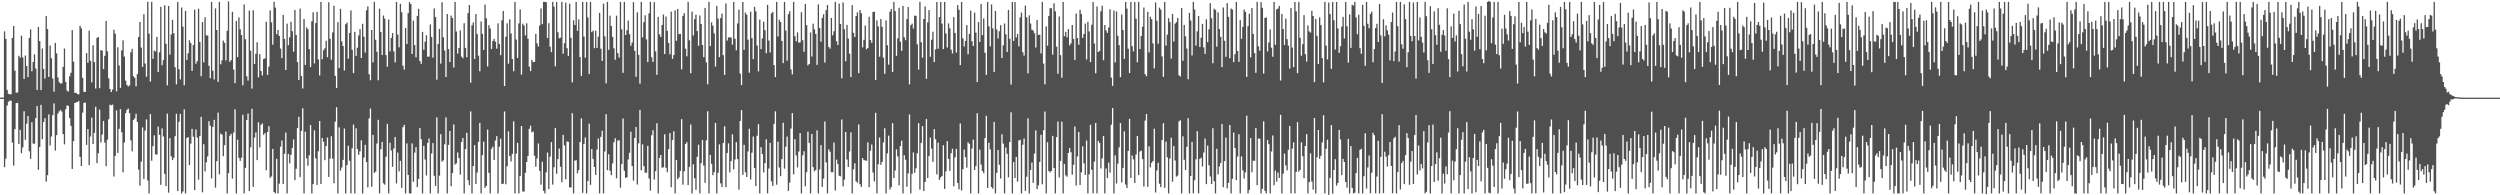 <svg xmlns="http://www.w3.org/2000/svg" width="1920" height="150"><path fill="#4f4f4f" d="M0 75h1v1H0zM1 74.957h1v1H1zM2 74.908h1v1H2zM3 24.058h1v104.376H3zM4 29.867h1v91.973H4zM5 69.093h1v11.968H5zM6 72.034h1v6.107H6zM7 72.437h1v4.802H7zM8 72.404h1v4.969H8zM9 29.13h1v80.451H9zM10 19.94h1v107.201H10zM11 54.286h1v44.898H11zM12 71.223h1v7.984H12zM13 70.988h1v8.032H13zM14 42.865h1v67.707H14zM15 44.346h1v55.34H15zM16 27.404h1v90.236H16zM17 44.106h1v69.087H17zM18 60.603h1v24.857H18zM19 42.627h1v64.726H19zM20 50.652h1v44.362H20zM21 59.184h1v29.918H21zM22 29.153h1v87.008H22zM23 22.517h1v99.478H23zM24 54.73h1v39.153H24zM25 47.564h1v62.683H25zM26 41.682h1v68.691H26zM27 52.645h1v38.066H27zM28 69.072h1v12.374H28zM29 20.746h1v109.632H29zM30 31.535h1v81.293H30zM31 69.18h1v11.382H31zM32 37.294h1v69.59H32zM33 52.963h1v40.787H33zM34 60.34h1v30.451H34zM35 12.28h1v127.253H35zM36 22.307h1v112.239H36zM37 59.093h1v28.759H37zM38 34.98h1v76.791H38zM39 44.756h1v60.05H39zM40 60.29h1v28.178H40zM41 70.425h1v8.968H41zM42 32.913h1v82.728H42zM43 40.974h1v62.806H43zM44 59.493h1v27.759H44zM45 63.187h1v22.3H45zM46 64.098h1v20.314H46zM47 64.014h1v21.623H47zM48 51.368h1v51.659H48zM49 37.267h1v73.653H49zM50 62.862h1v21.064H50zM51 69.55h1v11.456H51zM52 70.345h1v10.941H52zM53 58.612h1v32.119H53zM54 55.84h1v40.826H54zM55 23.14h1v106.594H55zM56 47.401h1v61.064H56zM57 71.324h1v7.755H57zM58 71.345h1v7.242H58zM59 72.253h1v6.027H59zM60 72.489h1v5.063H60zM61 19.835h1v100.696H61zM62 21.778h1v105.729H62zM63 59.795h1v26.718H63zM64 70.56h1v8.466H64zM65 70.615h1v8.139H65zM66 40.764h1v70.504H66zM67 48.23h1v50.913H67zM68 23.547h1v103.294H68zM69 46.667h1v58.155H69zM70 63.247h1v27.144H70zM71 34.785h1v75.88H71zM72 47.644h1v54.399H72zM73 67.992h1v14.047H73zM74 29.148h1v96.091H74zM75 28.434h1v89.254H75zM76 67.747h1v16.404H76zM77 38.416h1v70.996H77zM78 39.036h1v64.33H78zM79 53.105h1v39.844H79zM80 42.849h1v66.645H80zM81 16.072h1v111.561H81zM82 39.418h1v67.901H82zM83 60.123h1v31.492H83zM84 68.289h1v12.154H84zM85 70.644h1v10.22H85zM86 68.779h1v11.554H86zM87 22.854h1v112.733H87zM88 25.841h1v93.857H88zM89 70.074h1v14.695H89zM90 36.301h1v81.17H90zM91 50.299h1v48.622H91zM92 67.497h1v16.342H92zM93 38.69h1v62.911H93zM94 30.954h1v101.371H94zM95 43.492h1v66.036H95zM96 61.965h1v24.923H96zM97 65.275h1v19.091H97zM98 66.426h1v16.99H98zM99 65.563h1v21.307H99zM100 40.21h1v67.622H100zM101 37.479h1v78.73H101zM102 58.507h1v33.694H102zM103 59.786h1v31.106H103zM104 66.284h1v21.046H104zM105 56.939h1v36.738H105zM106 28.425h1v101.815H106zM107 16.846h1v125.704H107zM108 36.548h1v87.556H108zM109 51.368h1v46.528H109zM110 10.927h1v126.548H110zM111 48.809h1v51.463H111zM112 58.903h1v32.806H112zM113 1.44h1v137.185H113zM114 25.838h1v122.701H114zM115 62.684h1v24.969H115zM116 1.453h1v122.016H116zM117 45.163h1v67.077H117zM118 38.857h1v65.058H118zM119 39.516h1v79H119zM120 28.317h1v90.481H120zM121 55.316h1v41.93H121zM122 40.146h1v63.506H122zM123 5.278h1v136.663H123zM124 50.137h1v48.462H124zM125 46.165h1v58.698H125zM126 4.081h1v129.434H126zM127 33.572h1v109.323H127zM128 65.575h1v21.685H128zM129 4.571h1v143.41H129zM130 41.972h1v64.111H130zM131 26.466h1v93.63H131zM132 15.232h1v107.727H132zM133 25.534h1v95.656H133zM134 51.659h1v52.873H134zM135 64.787h1v22.598H135zM136 1.492h1v145.322H136zM137 53.194h1v40.371H137zM138 60.965h1v26.503H138zM139 5.766h1v142.797H139zM140 20.494h1v126.556H140zM141 65.488h1v18.469H141zM142 8.35h1v140.158H142zM143 45.959h1v60.023H143zM144 40.917h1v64.344H144zM145 30.936h1v95.837H145zM146 33.076h1v77.283H146zM147 54.492h1v44.495H147zM148 34.609h1v70.394H148zM149 7.48h1v138.485H149zM150 48.926h1v50.508H150zM151 46.957h1v58.785H151zM152 6.711h1v131.206H152zM153 32.231h1v72.325H153zM154 58.509h1v31.263H154zM155 16.949h1v130.737H155zM156 47.937h1v62.799H156zM157 13.287h1v118.338H157zM158 27.198h1v97.437H158zM159 27.262h1v92.854H159zM160 50.551h1v42.522H160zM161 60.12h1v36.494H161zM162 1.485h1v135.591H162zM163 54.291h1v43.166H163zM164 61.047h1v30.991H164zM165 6.436h1v137.636H165zM166 23.016h1v100.76H166zM167 62.883h1v23.605H167zM168 1.449h1v132.444H168zM169 49.4h1v53.211H169zM170 46.339h1v57.073H170zM171 31.16h1v88.801H171zM172 32.879h1v78.627H172zM173 46.452h1v54.502H173zM174 23.609h1v124.933H174zM175 1.03h1v131.996H175zM176 47.5h1v56.75H176zM177 46.113h1v56.667H177zM178 9.052h1v128.107H178zM179 53.405h1v48.357H179zM180 63.911h1v20.059H180zM181 16.2h1v132.346H181zM182 43.835h1v63.495H182zM183 13.342h1v107.921H183zM184 22.458h1v101.096H184zM185 26.937h1v94.184H185zM186 65.522h1v22.646H186zM187 3.403h1v145.1H187zM188 30.103h1v98.815H188zM189 58.557h1v33.653H189zM190 61.89h1v25.312H190zM191 8.141h1v138.563H191zM192 38.969h1v74.186H192zM193 68.065h1v15.457H193zM194 7.874h1v135.571H194zM195 49.155h1v56.5H195zM196 41.281h1v60.405H196zM197 32.474h1v90.513H197zM198 59.399h1v34.507H198zM199 41.51h1v71.669H199zM200 54.543h1v41.259H200zM201 57.932h1v36.912H201zM202 45.346h1v58.167H202zM203 44.776h1v57.423H203zM204 16.683h1v114.063H204zM205 57.552h1v43.763H205zM206 51.123h1v45.814H206zM207 7.931h1v128.675H207zM208 17.139h1v118.343H208zM209 34.296h1v80.101H209zM210 1.385h1v146.095H210zM211 5.82h1v142.701H211zM212 26.244h1v95.706H212zM213 22.977h1v125.546H213zM214 27.589h1v113.427H214zM215 37.349h1v75.285H215zM216 44.664h1v63.22H216zM217 11.485h1v129.87H217zM218 29.83h1v88.304H218zM219 53.778h1v48.059H219zM220 18.143h1v130.426H220zM221 34.724h1v83.491H221zM222 28.58h1v96.892H222zM223 16.752h1v102.126H223zM224 23.957h1v89.666H224zM225 39.658h1v67.441H225zM226 7.569h1v130.762H226zM227 26.917h1v102.673H227zM228 47.74h1v50.648H228zM229 61.418h1v28.327H229zM230 6.615h1v129.473H230zM231 58.337h1v42.172H231zM232 67.916h1v15.216H232zM233 14.55h1v133.999H233zM234 49.832h1v51.353H234zM235 21.098h1v100.444H235zM236 22.533h1v104.772H236zM237 37.663h1v81.634H237zM238 51.508h1v44.47H238zM239 16.39h1v132.133H239zM240 9.421h1v131.971H240zM241 48.674h1v51.408H241zM242 17.729h1v103.911H242zM243 9.135h1v132.877H243zM244 45.676h1v70.513H244zM245 57.967h1v34.958H245zM246 1.479h1v139.764H246zM247 45.449h1v60.52H247zM248 38.573h1v70.286H248zM249 37.154h1v85.899H249zM250 31.27h1v80.899H250zM251 43.954h1v61.655H251zM252 1.719h1v134.182H252zM253 29.745h1v92.06H253zM254 45.886h1v58.759H254zM255 24.921h1v96.949H255zM256 4.461h1v136.221H256zM257 58.266h1v35.166H257zM258 67.619h1v14.749H258zM259 17.052h1v131.511H259zM260 52.304h1v45.48H260zM261 6.752h1v124.294H261zM262 31.817h1v96.821H262zM263 35.378h1v87.389H263zM264 54.153h1v44.539H264zM265 18.647h1v129.902H265zM266 17.377h1v109.414H266zM267 45.113h1v66.791H267zM268 25.291h1v98.208H268zM269 8.052h1v140.488H269zM270 38.221h1v75.647H270zM271 56.122h1v39.531H271zM272 24.488h1v124.063H272zM273 42.911h1v55.642H273zM274 36.667h1v77.773H274zM275 27.182h1v91.778H275zM276 22.385h1v93.902H276zM277 44.54h1v63.168H277zM278 18.26h1v130.309H278zM279 28.203h1v92.859H279zM280 40.329h1v70.934H280zM281 7.871h1v116.605H281zM282 4.937h1v138.968H282zM283 57.017h1v33.912H283zM284 61.64h1v21.717H284zM285 23.028h1v120.449H285zM286 47.91h1v55.704H286zM287 1.444h1v131.302H287zM288 30.508h1v101.394H288zM289 39.729h1v70.531H289zM290 61.658h1v30.362H290zM291 6.647h1v141.888H291zM292 24.6h1v90.03H292zM293 42.313h1v66.716H293zM294 11.879h1v128.931H294zM295 14.326h1v127.485H295zM296 42.345h1v78.052H296zM297 51.274h1v43.836H297zM298 15.028h1v133.507H298zM299 39.507h1v70.096H299zM300 29.095h1v86.5H300zM301 25.335h1v102.763H301zM302 39.452h1v74.555H302zM303 47.907h1v57.313H303zM304 1.463h1v139.364H304zM305 26.575h1v90.625H305zM306 36.353h1v95.304H306zM307 2.909h1v120.579H307zM308 9.425h1v134.871H308zM309 50.441h1v47.235H309zM310 53.46h1v42.461H310zM311 21.449h1v127.082H311zM312 33.868h1v76.285H312zM313 10.091h1v124.271H313zM314 1.591h1v146.954H314zM315 3.12h1v145.447H315zM316 41.43h1v68.7H316zM317 15.841h1v123.717H317zM318 34.607h1v82.639H318zM319 43.973h1v69.078H319zM320 12.323h1v131.367H320zM321 6.754h1v130.735H321zM322 46.841h1v51.49H322zM323 49.008h1v57.904H323zM324 24.467h1v124.058H324zM325 38.214h1v73.827H325zM326 32.018h1v90.513H326zM327 27.061h1v107.732H327zM328 43.591h1v66.157H328zM329 43.43h1v63.012H329zM330 18.775h1v129.776H330zM331 28.342h1v89.574H331zM332 44.27h1v65.615H332zM333 6.47h1v128.592H333zM334 13.021h1v129.879H334zM335 61.166h1v28.975H335zM336 33.781h1v114.745H336zM337 22.218h1v112.706H337zM338 48.843h1v54.241H338zM339 1.765h1v122.421H339zM340 28.61h1v94.452H340zM341 38.832h1v72.016H341zM342 59.118h1v30.98H342zM343 10.755h1v137.773H343zM344 37.679h1v73.628H344zM345 47.683h1v52.943H345zM346 11.968h1v131.009H346zM347 13.863h1v119.062H347zM348 51.885h1v43.63H348zM349 1.479h1v124.891H349zM350 24.188h1v101.305H350zM351 41.121h1v75.979H351zM352 36.816h1v84.564H352zM353 23.335h1v110.794H353zM354 43.451h1v65.534H354zM355 44.689h1v61.298H355zM356 17.823h1v130.701H356zM357 36.784h1v77.709H357zM358 43.966h1v58.048H358zM359 10.055h1v128.322H359zM360 3.864h1v138.343H360zM361 63.469h1v22.071H361zM362 19.487h1v129.069H362zM363 17.194h1v110.339H363zM364 45.287h1v66.194H364zM365 10.787h1v130.481H365zM366 26.237h1v106.29H366zM367 42.737h1v66.219H367zM368 54.719h1v39.7H368zM369 16.463h1v132.067H369zM370 26.015h1v93.145H370zM371 38.326h1v70.487H371zM372 3.477h1v140.817H372zM373 14.03h1v128.769H373zM374 51.038h1v48.478H374zM375 19.331h1v113.426H375zM376 21.938h1v126.613H376zM377 37.576h1v76.773H377zM378 31.528h1v81.103H378zM379 29.796h1v93.111H379zM380 31.995h1v75.864H380zM381 37.395h1v67.162H381zM382 17.981h1v130.566H382zM383 33.767h1v78.924H383zM384 42.412h1v64.086H384zM385 15.626h1v125.747H385zM386 8.464h1v132.605H386zM387 66.083h1v19.506H387zM388 28.217h1v113.324H388zM389 17.917h1v109.776H389zM390 48.898h1v51.955H390zM391 14.825h1v105.049H391zM392 25.715h1v98.281H392zM393 45.335h1v72.845H393zM394 54.726h1v38.441H394zM395 1.483h1v147.036H395zM396 30.416h1v87.498H396zM397 44.52h1v65.216H397zM398 17.951h1v130.572H398zM399 7.198h1v127.931H399zM400 57.328h1v39.442H400zM401 18.24h1v128.815H401zM402 19.599h1v127.567H402zM403 27.191h1v105.45H403zM404 17.917h1v106.436H404zM405 29.748h1v89.986H405zM406 51.185h1v47.762H406zM407 54.627h1v41.902H407zM408 45.941h1v55.699H408zM409 47.724h1v53.298H409zM410 47.534h1v72.044H410zM411 25.948h1v102.145H411zM412 33.275h1v88.469H412zM413 35.712h1v74.461H413zM414 19.597h1v111.609H414zM415 6.484h1v135.356H415zM416 18.574h1v105.626H416zM417 1.44h1v145.203H417zM418 1.483h1v147.084H418zM419 1.671h1v130.657H419zM420 29.153h1v87.981H420zM421 17.793h1v127.386H421zM422 35.893h1v84.429H422zM423 40.052h1v69.128H423zM424 1.442h1v140.32H424zM425 5.072h1v123.406H425zM426 50.926h1v47.427H426zM427 1.476h1v131.948H427zM428 24.744h1v97.459H428zM429 29.402h1v84.639H429zM430 28.928h1v99.139H430zM431 1.476h1v138.528H431zM432 41.288h1v62.284H432zM433 33.158h1v78.572H433zM434 2.071h1v135.582H434zM435 37.006h1v71.588H435zM436 42.895h1v66.07H436zM437 2.937h1v141.037H437zM438 29.041h1v114.889H438zM439 63.215h1v23.71H439zM440 15.578h1v132.957H440zM441 19.189h1v104.223H441zM442 1.483h1v121.54H442zM443 23.611h1v109.561H443zM444 14.921h1v115.692H444zM445 43.854h1v65.239H445zM446 58.438h1v32.426H446zM447 1.46h1v146.606H447zM448 28.043h1v82.547H448zM449 44.334h1v61.167H449zM450 1.483h1v147.038H450zM451 13.348h1v125.681H451zM452 56.875h1v38.098H452zM453 1.453h1v140.481H453zM454 24.66h1v89.819H454zM455 23.499h1v98.551H455zM456 37.015h1v91.232H456zM457 23.524h1v110.836H457zM458 36.761h1v78.196H458zM459 28.143h1v78.263H459zM460 9.881h1v138.634H460zM461 37.399h1v67.725H461zM462 46.783h1v53.644H462zM463 2.763h1v145.756H463zM464 27.962h1v88.324H464zM465 64.021h1v23.706H465zM466 1.444h1v129.251H466zM467 38.251h1v80.213H467zM468 12.028h1v119.098H468zM469 19.981h1v114.516H469zM470 28.349h1v97.125H470zM471 37.083h1v72.213H471zM472 45.861h1v60.311H472zM473 12.044h1v124.839H473zM474 40.789h1v67.16H474zM475 44.17h1v63.559H475zM476 1.458h1v142.692H476zM477 22.561h1v103.507H477zM478 55.891h1v35.095H478zM479 1.442h1v129.727H479zM480 26.939h1v109.703H480zM481 23.257h1v112.923H481zM482 15.788h1v106.695H482zM483 26.264h1v91.044H483zM484 35.165h1v66.01H484zM485 32.634h1v94.901H485zM486 1.625h1v137.07H486zM487 39.011h1v66.905H487zM488 58.983h1v38.563H488zM489 9.409h1v132.289H489zM490 42.062h1v68.052H490zM491 64.284h1v20.165H491zM492 1.435h1v129.363H492zM493 28.686h1v82.209H493zM494 17.024h1v110.602H494zM495 11.703h1v120.899H495zM496 30.233h1v102.445H496zM497 47.685h1v64.285H497zM498 10.242h1v126.761H498zM499 1.453h1v144.976H499zM500 43.991h1v59.895H500zM501 47.585h1v52.435H501zM502 1.625h1v136.251H502zM503 39.425h1v92.033H503zM504 57.47h1v37.187H504zM505 12.964h1v135.592H505zM506 26.39h1v94.843H506zM507 28.395h1v90.648H507zM508 19.194h1v109.631H508zM509 11.153h1v117.308H509zM510 41.46h1v61.675H510zM511 12.703h1v116.102H511zM512 23.646h1v108.59H512zM513 33.041h1v81.538H513zM514 41.693h1v60.526H514zM515 8.929h1v134.896H515zM516 45.202h1v62.248H516zM517 42.281h1v58.53H517zM518 7.91h1v140.641H518zM519 31.268h1v91.666H519zM520 6.86h1v130.723H520zM521 26.255h1v109.913H521zM522 26.006h1v105.235H522zM523 53.222h1v38.322H523zM524 12.19h1v129.652H524zM525 10.071h1v121.527H525zM526 37.422h1v73.184H526zM527 43.272h1v65.956H527zM528 1.447h1v140.636H528zM529 30.972h1v97.199H529zM530 56.264h1v39.384H530zM531 8.945h1v139.611H531zM532 27.23h1v98.993H532zM533 14.717h1v122.117H533zM534 11.33h1v134.457H534zM535 23.824h1v96.578H535zM536 35.117h1v76.038H536zM537 11.824h1v136.727H537zM538 18.448h1v106.917H538zM539 34.536h1v73.039H539zM540 43.934h1v83.225H540zM541 6.031h1v134.34H541zM542 47.942h1v59.893H542zM543 64.751h1v20.68H543zM544 1.451h1v147.057H544zM545 35.447h1v83.523H545zM546 17.146h1v108.629H546zM547 19.755h1v114.807H547zM548 25.642h1v106.546H548zM549 51.116h1v43.284H549zM550 4.491h1v144.07H550zM551 14.291h1v118.421H551zM552 43.888h1v67.02H552zM553 13.941h1v126.869H553zM554 10.4h1v133.182H554zM555 42.416h1v67.45H555zM556 57.571h1v39.407H556zM557 2.634h1v141.06H557zM558 31.206h1v86.313H558zM559 28.722h1v81.366H559zM560 28.608h1v103.74H560zM561 28.8h1v94.933H561zM562 34.312h1v68.844H562zM563 1.479h1v128.606H563zM564 29.729h1v92.772H564zM565 38.612h1v70.586H565zM566 18.015h1v104.161H566zM567 7.336h1v138.286H567zM568 56.534h1v36.347H568zM569 65.327h1v19.199H569zM570 1.481h1v132.859H570zM571 38.29h1v72.916H571zM572 9.709h1v122.595H572zM573 11.318h1v124.566H573zM574 30.46h1v85.802H574zM575 55.884h1v42.964H575zM576 8.965h1v128.865H576zM577 29.356h1v87.929H577zM578 45.38h1v59.46H578zM579 5.239h1v123.9H579zM580 8.727h1v134.223H580zM581 34.996h1v69.235H581zM582 54.79h1v40.568H582zM583 15.031h1v133.504H583zM584 37.685h1v75.312H584zM585 29.432h1v88.91H585zM586 16.651h1v115.795H586zM587 23.213h1v102.094H587zM588 40.901h1v66.031H588zM589 3.722h1v144.825H589zM590 31.197h1v98.249H590zM591 40.313h1v69.414H591zM592 10.281h1v129.032H592zM593 9.109h1v133.685H593zM594 49.979h1v45.157H594zM595 59.168h1v26.319H595zM596 1.449h1v140.355H596zM597 27.93h1v80.902H597zM598 15.097h1v113.566H598zM599 16.853h1v118.476H599zM600 31.43h1v90.76H600zM601 48.45h1v45.848H601zM602 1.476h1v128.068H602zM603 23.435h1v89.263H603zM604 46.612h1v58.299H604zM605 10.899h1v135.722H605zM606 8.629h1v131.669H606zM607 53.339h1v45.42H607zM608 57.143h1v29.714H608zM609 1.456h1v132.398H609zM610 27.823h1v79.148H610zM611 31.728h1v87.599H611zM612 24.884h1v103.731H612zM613 32.755h1v83.607H613zM614 32.494h1v69.686H614zM615 9.35h1v139.21H615zM616 30.86h1v88.421H616zM617 39.722h1v76.455H617zM618 2.987h1v140.162H618zM619 19.244h1v113.003H619zM620 50.24h1v50.897H620zM621 49.143h1v60.65H621zM622 24.939h1v123.587H622zM623 43.423h1v59.467H623zM624 18.18h1v110.158H624zM625 22.538h1v109.032H625zM626 26.056h1v104.484H626zM627 49.841h1v50.233H627zM628 3.355h1v145.171H628zM629 21.501h1v108.659H629zM630 32.002h1v79.441H630zM631 13.724h1v129.913H631zM632 10.975h1v126.116H632zM633 48.1h1v45.209H633zM634 7.757h1v116.96H634zM635 3.827h1v144.708H635zM636 36.026h1v78.608H636zM637 37.335h1v79.126H637zM638 13.77h1v118.492H638zM639 27.152h1v105.134H639zM640 24.023h1v85.417H640zM641 1.437h1v144.866H641zM642 31.62h1v90.929H642zM643 34.618h1v91.373H643zM644 2.765h1v132.179H644zM645 18.45h1v116.954H645zM646 60.173h1v31.591H646zM647 1.904h1v141.266H647zM648 22.421h1v115.562H648zM649 47.063h1v54.276H649zM650 19.096h1v103.41H650zM651 29.597h1v98.622H651zM652 41.279h1v75.104H652zM653 59.173h1v42.39H653zM654 3.939h1v144.516H654zM655 25.172h1v104.866H655zM656 28.466h1v96.956H656zM657 12.293h1v126.979H657zM658 9.407h1v130.925H658zM659 56.19h1v39.377H659zM660 7.7h1v133.788H660zM661 10.085h1v133.477H661zM662 36.346h1v85.042H662zM663 30.569h1v92.456H663zM664 19.565h1v103.612H664zM665 37.839h1v85.677H665zM666 36.891h1v72.495H666zM667 12.897h1v130.872H667zM668 30.739h1v85.056H668zM669 32.881h1v78.123H669zM670 9.176h1v123.321H670zM671 8.995h1v130.385H671zM672 61.4h1v25.255H672zM673 15.596h1v132.921H673zM674 20.313h1v105.83H674zM675 43.568h1v62.055H675zM676 14.573h1v111.977H676zM677 20.586h1v103.749H677zM678 44.284h1v65.081H678zM679 56.692h1v41.822H679zM680 15.662h1v132.886H680zM681 34.747h1v83.001H681zM682 49.663h1v54.484H682zM683 9.004h1v136.576H683zM684 6.816h1v136.835H684zM685 55.328h1v39.236H685zM686 1.449h1v135.326H686zM687 8.56h1v122.412H687zM688 42.886h1v71.875H688zM689 29.457h1v90.682H689zM690 5.919h1v136.397H690zM691 31.993h1v80.167H691zM692 39.082h1v68.952H692zM693 4.582h1v143.985H693zM694 28.667h1v90.526H694zM695 30.849h1v91.891H695zM696 14.671h1v128.748H696zM697 5.367h1v127.8H697zM698 64.806h1v23.097H698zM699 19.352h1v129.197H699zM700 18.102h1v115.319H700zM701 21.899h1v95.189H701zM702 11.968h1v120.753H702zM703 12.199h1v117.079H703zM704 34.051h1v83.639H704zM705 53.414h1v41.218H705zM706 1.449h1v144.157H706zM707 32.439h1v77.324H707zM708 44.323h1v52.52H708zM709 14.536h1v132.211H709zM710 4.939h1v134.855H710zM711 60.507h1v30.943H711zM712 17.21h1v119.499H712zM713 7.748h1v112.11H713zM714 43.563h1v62.062H714zM715 30.531h1v83.653H715zM716 24.337h1v99.984H716zM717 47.672h1v51.492H717zM718 37.885h1v69.013H718zM719 1.46h1v132.488H719zM720 37.473h1v72.103H720zM721 13.172h1v124.985H721zM722 1.485h1v134.738H722zM723 18.114h1v117.114H723zM724 37.699h1v73.843H724zM725 1.488h1v143.598H725zM726 25.758h1v105.853H726zM727 36.523h1v71.847H727zM728 17.99h1v104.069H728zM729 21.746h1v109.455H729zM730 38.189h1v79.478H730zM731 41.071h1v73.214H731zM732 13.204h1v129.909H732zM733 25.294h1v95.628H733zM734 40.375h1v73.964H734zM735 3.88h1v136.599H735zM736 7.537h1v137.853H736zM737 49.963h1v44.868H737zM738 1.485h1v144.74H738zM739 29.507h1v100.403H739zM740 35.703h1v79.165H740zM741 31.441h1v89.286H741zM742 19.178h1v109.519H742zM743 41.7h1v67.535H743zM744 26.058h1v84.433H744zM745 8.141h1v140.412H745zM746 31.696h1v82.369H746zM747 35.353h1v71.87H747zM748 9.686h1v120.81H748zM749 25.031h1v102.488H749zM750 63.043h1v23.951H750zM751 16.956h1v131.596H751zM752 32.188h1v82.779H752zM753 3.044h1v123.303H753zM754 26.967h1v104.429H754zM755 14.207h1v118.865H755zM756 40.556h1v65.493H756zM757 57.539h1v31.392H757zM758 1.479h1v142.836H758zM759 20.24h1v89.347H759zM760 35.584h1v79.142H760zM761 3.436h1v140.19H761zM762 21.815h1v123.065H762zM763 55.247h1v38.363H763zM764 8.407h1v140.149H764zM765 22.673h1v110.069H765zM766 29.592h1v85.573H766zM767 23.955h1v102.616H767zM768 19.336h1v117.782H768zM769 44.584h1v58.54H769zM770 34.811h1v75.45H770zM771 18.002h1v130.52H771zM772 26.349h1v86.935H772zM773 39.942h1v78.197H773zM774 7.597h1v128.656H774zM775 29.75h1v79.331H775zM776 64.993h1v21.218H776zM777 1.492h1v147.041H777zM778 31.451h1v93.09H778zM779 1.479h1v135.278H779zM780 28.798h1v91.653H780zM781 26.086h1v113.447H781zM782 35.573h1v72.268H782zM783 13.326h1v94.074H783zM784 9.618h1v138.906H784zM785 40.075h1v71.094H785zM786 42.691h1v63.637H786zM787 4.312h1v142.284H787zM788 13.293h1v122.463H788zM789 56.344h1v34.486H789zM790 11.767h1v136.8H790zM791 18.054h1v112.465H791zM792 22.801h1v102.003H792zM793 23.376h1v117.061H793zM794 25.55h1v92.481H794zM795 36.504h1v63.657H795zM796 15.431h1v129.812H796zM797 26.834h1v115.532H797zM798 26.697h1v97.727H798zM799 41.077h1v62.385H799zM800 1.435h1v140.13H800zM801 48.855h1v51.126H801zM802 64.698h1v20.984H802zM803 20.201h1v128.341H803zM804 35.138h1v74.067H804zM805 12.252h1v119.066H805zM806 6.313h1v126.074H806zM807 6.294h1v124.939H807zM808 41.963h1v62.394H808zM809 2.495h1v126.484H809zM810 8.711h1v139.812H810zM811 35.831h1v69.421H811zM812 56.671h1v36.706H812zM813 12.682h1v123.541H813zM814 42.357h1v81.216H814zM815 59.69h1v33.74H815zM816 1.483h1v147.041H816zM817 27.821h1v98.066H817zM818 24.495h1v110.172H818zM819 28.713h1v106.967H819zM820 22.371h1v95.063H820zM821 34.861h1v78.869H821zM822 33.316h1v83.603H822zM823 19.178h1v115.006H823zM824 29.839h1v96.725H824zM825 46.012h1v51.151H825zM826 10.398h1v132.152H826zM827 29.205h1v90.957H827zM828 34.348h1v67.072H828zM829 7.521h1v134.571H829zM830 10.806h1v121.561H830zM831 29.073h1v83.312H831zM832 26.097h1v99.339H832zM833 18.102h1v116.237H833zM834 45.676h1v62.229H834zM835 16.718h1v131.824H835zM836 24.145h1v109.762H836zM837 47.653h1v48.199H837zM838 18.981h1v111.444H838zM839 1.472h1v147.052H839zM840 33.435h1v90.675H840zM841 56.248h1v38.167H841zM842 4.99h1v143.536H842zM843 39.944h1v68.27H843zM844 39.125h1v70.684H844zM845 8.714h1v120.675H845zM846 4.399h1v117.134H846zM847 46.22h1v58.192H847zM848 19.215h1v129.316H848zM849 23.362h1v106.027H849zM850 25.234h1v111.513H850zM851 21.16h1v103.717H851zM852 7.109h1v125.495H852zM853 59.585h1v36.15H853zM854 65.952h1v16.997H854zM855 8.137h1v140.396H855zM856 47.923h1v71.348H856zM857 8.83h1v132.124H857zM858 27.48h1v98.208H858zM859 34.671h1v78.553H859zM860 59.292h1v35.2H860zM861 11.14h1v128.979H861zM862 23.032h1v105.887H862zM863 45.2h1v55.651H863zM864 1.476h1v140.27H864zM865 6.626h1v137.81H865zM866 37.36h1v78.565H866zM867 56.039h1v35.257H867zM868 1.442h1v135.186H868zM869 35.488h1v83.937H869zM870 39.489h1v82.934H870zM871 1.479h1v139.137H871zM872 14.376h1v104.319H872zM873 47.809h1v56.583H873zM874 1.479h1v132.962H874zM875 37.665h1v78.693H875zM876 27.596h1v88.073H876zM877 20.508h1v101.632H877zM878 5.775h1v137.489H878zM879 56.987h1v35.658H879zM880 58.498h1v29.123H880zM881 9.059h1v134.385H881zM882 40.304h1v72.087H882zM883 12.831h1v115.738H883zM884 14.733h1v110.275H884zM885 33.339h1v90.332H885zM886 52.512h1v46.29H886zM887 1.886h1v145.94H887zM888 15.932h1v114.985H888zM889 33.584h1v91.447H889zM890 5.91h1v135.175H890zM891 7.434h1v136.29H891zM892 43.314h1v64.202H892zM893 59.038h1v35.617H893zM894 1.476h1v142.737H894zM895 35.012h1v73.806H895zM896 26.585h1v94.184H896zM897 13.985h1v134.539H897zM898 16.985h1v104.758H898zM899 45.033h1v60.76H899zM900 10.703h1v128.84H900zM901 31.906h1v80.302H901zM902 18.196h1v105.058H902zM903 16.924h1v118.753H903zM904 13.776h1v121.055H904zM905 57.873h1v35.351H905zM906 58.768h1v33.587H906zM907 6.196h1v142.328H907zM908 46.6h1v58.125H908zM909 19.141h1v103.575H909zM910 27.921h1v102.712H910zM911 37.292h1v75.507H911zM912 60.857h1v29.895H912zM913 9.901h1v138.618H913zM914 15.781h1v119.391H914zM915 42.609h1v66.37H915zM916 1.44h1v146.97H916zM917 7.269h1v131.142H917zM918 34.957h1v87.464H918zM919 24.081h1v76.651H919zM920 12.309h1v136.194H920zM921 36.088h1v85.983H921zM922 28.999h1v92.133H922zM923 18.386h1v109.517H923zM924 36.378h1v80.801H924zM925 41.4h1v65.008H925zM926 14.843h1v126.583H926zM927 32.323h1v79.519H927zM928 22.538h1v104.42H928zM929 2.387h1v133.122H929zM930 13.998h1v127.361H930zM931 48.564h1v49.879H931zM932 6.635h1v132.593H932zM933 7.649h1v140.874H933zM934 35.831h1v78.432H934zM935 9.446h1v124.475H935zM936 22.259h1v105.583H936zM937 28.294h1v96.832H937zM938 51.556h1v43.683H938zM939 5.784h1v137.977H939zM940 31.284h1v92.403H940zM941 43.634h1v62.094H941zM942 2.38h1v142.323H942zM943 12.893h1v127.533H943zM944 44.717h1v51.259H944zM945 6.567h1v141.996H945zM946 7.313h1v129.952H946zM947 47.791h1v54.019H947zM948 41.586h1v72.101H948zM949 1.465h1v136.83H949zM950 39.146h1v81.058H950zM951 47.543h1v55.583H951zM952 15.452h1v133.076H952zM953 29.762h1v90.357H953zM954 20.57h1v110.243H954zM955 7.297h1v129.842H955zM956 9.121h1v123.257H956zM957 59.095h1v29.757H957zM958 20.114h1v128.41H958zM959 10.561h1v135.26H959zM960 44.025h1v62.007H960zM961 6.127h1v126.228H961zM962 26.058h1v97.324H962zM963 40.718h1v82.829H963zM964 55.911h1v42.371H964zM965 1.451h1v140.803H965zM966 35.591h1v70.748H966zM967 38.944h1v67.626H967zM968 1.625h1v146.899H968zM969 6.026h1v138.997H969zM970 56.481h1v36.722H970zM971 13.751h1v132.786H971zM972 13.38h1v135.189H972zM973 39.514h1v68.07H973zM974 32.634h1v78.1H974zM975 22.529h1v125.995H975zM976 36.633h1v79.714H976zM977 43.549h1v60.536H977zM978 1.46h1v140.81H978zM979 34.389h1v96.567H979zM980 7.175h1v132.275H980zM981 6.606h1v125.905H981zM982 4.532h1v132.096H982zM983 61.869h1v26.276H983zM984 10.645h1v137.913H984zM985 22.321h1v111.062H985zM986 34.518h1v83.445H986zM987 14.232h1v112.859H987zM988 30.089h1v100.781H988zM989 35.023h1v80.025H989zM990 52.707h1v44.003H990zM991 6.136h1v142.39H991zM992 36.557h1v77.533H992zM993 51.501h1v57.796H993zM994 1.488h1v147.061H994zM995 8.725h1v123.257H995zM996 56.207h1v37.597H996zM997 1.456h1v130.393H997zM998 29.025h1v101.442H998zM999 42.764h1v66.532H999zM1000 33.893h1v86.093H1000zM1001 11.595h1v125.264H1001zM1002 41.595h1v70.554H1002zM1003 47.246h1v55.77H1003zM1004 19.526h1v129.023H1004zM1005 24.177h1v115.738H1005zM1006 25.04h1v92.742H1006zM1007 8.311h1v131.181H1007zM1008 12.273h1v133.34H1008zM1009 63.087h1v27.51H1009zM1010 14.518h1v134.006H1010zM1011 27.528h1v93.271H1011zM1012 49.198h1v50.661H1012zM1013 13.312h1v108.622H1013zM1014 19.249h1v100.416H1014zM1015 44.634h1v64.759H1015zM1016 63.29h1v25.239H1016zM1017 1.492h1v147.031H1017zM1018 35.056h1v79.249H1018zM1019 45.557h1v61.776H1019zM1020 1.932h1v147.729H1020zM1021 10.847h1v125.681H1021zM1022 52.844h1v43.186H1022zM1023 1.476h1v147.221H1023zM1024 15.55h1v114.955H1024zM1025 38.049h1v84.232H1025zM1026 1.483h1v141.06H1026zM1027 21.799h1v118.764H1027zM1028 40.581h1v59.187H1028zM1029 35.474h1v71.643H1029zM1030 20.359h1v114.154H1030zM1031 12.939h1v109.139H1031zM1032 29.569h1v94.857H1032zM1033 1.481h1v138.299H1033zM1034 20.219h1v123.905H1034zM1035 48.148h1v58.526H1035zM1036 11.048h1v137.498H1036zM1037 36.742h1v75.45H1037zM1038 3.648h1v140.645H1038zM1039 4.266h1v144.28H1039zM1040 1.449h1v146.596H1040zM1041 13.396h1v119.506H1041zM1042 26.271h1v94.997H1042zM1043 11.275h1v137.249H1043zM1044 36.994h1v78.178H1044zM1045 41.318h1v72.889H1045zM1046 3.749h1v144.775H1046zM1047 19.83h1v115.48H1047zM1048 50.528h1v51.833H1048zM1049 1.483h1v143.328H1049zM1050 18.221h1v110.41H1050zM1051 21.709h1v97.702H1051zM1052 10.696h1v137.807H1052zM1053 8.963h1v123.751H1053zM1054 47.832h1v54.166H1054zM1055 37.759h1v66.079H1055zM1056 21.558h1v126.894H1056zM1057 18.283h1v117.308H1057zM1058 32.27h1v75.811H1058zM1059 3.042h1v145.528H1059zM1060 27.184h1v93.239H1060zM1061 63.677h1v24.051H1061zM1062 14.765h1v133.491H1062zM1063 27.924h1v88.599H1063zM1064 19.444h1v100.819H1064zM1065 23.289h1v104.637H1065zM1066 26.608h1v92.593H1066zM1067 46.367h1v62.763H1067zM1068 16.958h1v110.46H1068zM1069 9.638h1v138.808H1069zM1070 46.992h1v59.238H1070zM1071 39.594h1v65.399H1071zM1072 1.481h1v147.102H1072zM1073 20.121h1v112.09H1073zM1074 47.326h1v48.823H1074zM1075 1.447h1v144.054H1075zM1076 34.062h1v91.193H1076zM1077 37.418h1v86.125H1077zM1078 3.344h1v137.999H1078zM1079 14.628h1v104.495H1079zM1080 51.601h1v50.627H1080zM1081 40.16h1v65.873H1081zM1082 1.458h1v140.476H1082zM1083 27.576h1v96.61H1083zM1084 31.714h1v84.269H1084zM1085 1.962h1v139.366H1085zM1086 27.686h1v76.051H1086zM1087 60.336h1v27.986H1087zM1088 1.476h1v132.524H1088zM1089 31.039h1v80.732H1089zM1090 13.383h1v117.562H1090zM1091 28.361h1v97.471H1091zM1092 32.696h1v96.647H1092zM1093 40.299h1v60.375H1093zM1094 1.456h1v147.066H1094zM1095 12.465h1v134.85H1095zM1096 46.294h1v63.122H1096zM1097 55.971h1v40.163H1097zM1098 4.742h1v143.781H1098zM1099 22.474h1v104.999H1099zM1100 49.184h1v46.528H1100zM1101 8.711h1v131.041H1101zM1102 27.015h1v99.016H1102zM1103 34.355h1v82.621H1103zM1104 6.269h1v132.47H1104zM1105 19.036h1v102.479H1105zM1106 39.745h1v65.974H1106zM1107 26.749h1v121.777H1107zM1108 23.076h1v110.353H1108zM1109 27.239h1v113.637H1109zM1110 38.985h1v88.821H1110zM1111 6.386h1v127.457H1111zM1112 45.394h1v56.461H1112zM1113 59.26h1v26.164H1113zM1114 20.286h1v128.263H1114zM1115 29.077h1v94.301H1115zM1116 10.494h1v127.933H1116zM1117 31.842h1v92.268H1117zM1118 27.111h1v87.464H1118zM1119 54.89h1v43.555H1119zM1120 8.233h1v140.291H1120zM1121 18.537h1v115.894H1121zM1122 41.606h1v65.777H1122zM1123 50.945h1v50.549H1123zM1124 3.504h1v145.019H1124zM1125 29.672h1v94.557H1125zM1126 54.881h1v38.894H1126zM1127 1.447h1v143.827H1127zM1128 24.307h1v96.491H1128zM1129 30.553h1v101.03H1129zM1130 14.731h1v133.816H1130zM1131 22.488h1v98.915H1131zM1132 38.876h1v63.987H1132zM1133 4.96h1v142.689H1133zM1134 28.237h1v94.562H1134zM1135 10.725h1v116.871H1135zM1136 37.802h1v70.847H1136zM1137 4.619h1v134.694H1137zM1138 45.312h1v56.319H1138zM1139 48.532h1v51.142H1139zM1140 12.06h1v136.455H1140zM1141 38.711h1v71.934H1141zM1142 1.497h1v127.363H1142zM1143 0.691h1v147.258H1143zM1144 1.437h1v147.066H1144zM1145 33.22h1v89.112H1145zM1146 13.406h1v113.834H1146zM1147 1.483h1v142.149H1147zM1148 34.248h1v80.213H1148zM1149 41.524h1v68.512H1149zM1150 1.44h1v147.105H1150zM1151 42.435h1v62.14H1151zM1152 52.702h1v41.664H1152zM1153 21.993h1v122.783H1153zM1154 33.639h1v91.19H1154zM1155 11.348h1v125.905H1155zM1156 21.936h1v108.055H1156zM1157 26.356h1v99.22H1157zM1158 31.126h1v74.678H1158zM1159 8.521h1v129.856H1159zM1160 12.225h1v121.35H1160zM1161 37.546h1v70.529H1161zM1162 18.658h1v126.111H1162zM1163 12.502h1v136.038H1163zM1164 49.69h1v48.375H1164zM1165 64.178h1v21.504H1165zM1166 1.485h1v134.573H1166zM1167 32.46h1v75.933H1167zM1168 17.461h1v113.248H1168zM1169 25.44h1v119.266H1169zM1170 20.705h1v96.715H1170zM1171 35.756h1v78.572H1171zM1172 1.479h1v139.705H1172zM1173 24.3h1v116.713H1173zM1174 34.513h1v85.708H1174zM1175 15.591h1v125.063H1175zM1176 7.251h1v141.273H1176zM1177 45.763h1v59.336H1177zM1178 58.601h1v33.884H1178zM1179 14.465h1v134.084H1179zM1180 36.99h1v77.604H1180zM1181 38.168h1v82.257H1181zM1182 18.956h1v108.567H1182zM1183 29.297h1v92.266H1183zM1184 35.204h1v74.559H1184zM1185 22.293h1v125.496H1185zM1186 24.815h1v93.294H1186zM1187 25.772h1v98.036H1187zM1188 17.516h1v109.05H1188zM1189 3.63h1v132.685H1189zM1190 56.573h1v40.62H1190zM1191 58.727h1v33.035H1191zM1192 15.562h1v132.996H1192zM1193 42.071h1v61.655H1193zM1194 9.457h1v122.648H1194zM1195 13.092h1v120.863H1195zM1196 38.914h1v78.473H1196zM1197 48.154h1v51.131H1197zM1198 5.28h1v143.262H1198zM1199 20.938h1v106.013H1199zM1200 37.07h1v78.734H1200zM1201 1.497h1v146.056H1201zM1202 7.141h1v134.637H1202zM1203 48.335h1v63.344H1203zM1204 51.162h1v41.135H1204zM1205 1.433h1v143.52H1205zM1206 28.429h1v87.393H1206zM1207 26.335h1v106.72H1207zM1208 16.235h1v112.893H1208zM1209 30.004h1v109.039H1209zM1210 32.668h1v76.841H1210zM1211 10.462h1v131.865H1211zM1212 27.502h1v90.513H1212zM1213 38.727h1v82.266H1213zM1214 1.46h1v136.452H1214zM1215 18.729h1v123.39H1215zM1216 53.776h1v41.639H1216zM1217 59.228h1v25.811H1217zM1218 16.093h1v125.924H1218zM1219 31.76h1v75.287H1219zM1220 11.68h1v113.252H1220zM1221 25.529h1v117.624H1221zM1222 33.241h1v83.708H1222zM1223 34.456h1v71.236H1223zM1224 1.476h1v134.87H1224zM1225 29.121h1v89.664H1225zM1226 44.602h1v60.934H1226zM1227 14.941h1v132.626H1227zM1228 3.797h1v134.987H1228zM1229 55.069h1v52.85H1229zM1230 52.08h1v59.671H1230zM1231 1.467h1v138.308H1231zM1232 51.237h1v51.621H1232zM1233 31.792h1v79.993H1233zM1234 18.443h1v128.689H1234zM1235 29.292h1v100.499H1235zM1236 35.41h1v82.751H1236zM1237 12.325h1v119.391H1237zM1238 25.951h1v111.22H1238zM1239 31.618h1v86.13H1239zM1240 10.604h1v136.173H1240zM1241 16.267h1v115.594H1241zM1242 27.768h1v91.252H1242zM1243 20.97h1v107.448H1243zM1244 2.202h1v142.016H1244zM1245 21.144h1v105.29H1245zM1246 49.594h1v54.074H1246zM1247 18.457h1v103.669H1247zM1248 32.677h1v90.813H1248zM1249 39.597h1v69.082H1249zM1250 9.771h1v138.787H1250zM1251 34.898h1v80.954H1251zM1252 50.068h1v55.969H1252zM1253 13.687h1v123.715H1253zM1254 7.26h1v118.805H1254zM1255 39.986h1v60.602H1255zM1256 16.594h1v128.734H1256zM1257 27.564h1v97.134H1257zM1258 47.882h1v55.361H1258zM1259 39.411h1v74.36H1259zM1260 20.002h1v112.264H1260zM1261 45.257h1v75.39H1261zM1262 46.502h1v57.984H1262zM1263 19.173h1v125.482H1263zM1264 34.41h1v83.937H1264zM1265 50.62h1v52.994H1265zM1266 1.879h1v141.895H1266zM1267 13.98h1v126.393H1267zM1268 62.627h1v23.115H1268zM1269 27.095h1v121.431H1269zM1270 25.6h1v95.132H1270zM1271 50.526h1v51.3H1271zM1272 1.485h1v121.931H1272zM1273 14.74h1v116.278H1273zM1274 34.728h1v83.008H1274zM1275 51.544h1v48.109H1275zM1276 6.903h1v136.905H1276zM1277 34.399h1v76.001H1277zM1278 52.064h1v44.697H1278zM1279 8.27h1v127.587H1279zM1280 9.059h1v128.517H1280zM1281 59.388h1v38.661H1281zM1282 17.979h1v130.536H1282zM1283 21.906h1v107.279H1283zM1284 39.967h1v76.034H1284zM1285 31.522h1v85.349H1285zM1286 29.217h1v96.931H1286zM1287 42.613h1v63.296H1287zM1288 43.275h1v60.142H1288zM1289 20.913h1v127.624H1289zM1290 34.476h1v85.209H1290zM1291 44.339h1v55.122H1291zM1292 7.949h1v129.808H1292zM1293 8.908h1v125.445H1293zM1294 63.123h1v27.306H1294zM1295 19.37h1v129.188H1295zM1296 17.944h1v119.407H1296zM1297 40.205h1v69.011H1297zM1298 5.747h1v138.858H1298zM1299 23.083h1v112.005H1299zM1300 35.619h1v74.111H1300zM1301 53.046h1v50.703H1301zM1302 11.073h1v137.487H1302zM1303 27.72h1v93.124H1303zM1304 40.045h1v73.005H1304zM1305 1.483h1v133.799H1305zM1306 15.681h1v125.525H1306zM1307 51.286h1v41.488H1307zM1308 13.93h1v133.669H1308zM1309 28.027h1v120.506H1309zM1310 39.837h1v66.425H1310zM1311 32.437h1v77.636H1311zM1312 23.843h1v98.789H1312zM1313 47.788h1v57.562H1313zM1314 36.033h1v64.383H1314zM1315 20.718h1v126.334H1315zM1316 35.2h1v74.964H1316zM1317 49.702h1v46.793H1317zM1318 16.038h1v129.194H1318zM1319 9.009h1v124.964H1319zM1320 65.266h1v19.709H1320zM1321 19.185h1v115.022H1321zM1322 23.426h1v99.652H1322zM1323 49.232h1v48.833H1323zM1324 6.178h1v111.943H1324zM1325 19.553h1v115.422H1325zM1326 43.288h1v63.983H1326zM1327 57.534h1v31.968H1327zM1328 5.974h1v142.593H1328zM1329 37.388h1v89.144H1329zM1330 40.057h1v74.23H1330zM1331 12.916h1v132.653H1331zM1332 14.445h1v113.715H1332zM1333 58.546h1v35.219H1333zM1334 1.447h1v138.663H1334zM1335 25.671h1v108.734H1335zM1336 38.5h1v79.387H1336zM1337 38.164h1v82.108H1337zM1338 19.535h1v116.462H1338zM1339 20.849h1v87.752H1339zM1340 45.126h1v69.657H1340zM1341 12.934h1v135.601H1341zM1342 38.39h1v76.18H1342zM1343 26.491h1v83.486H1343zM1344 16.363h1v116.475H1344zM1345 33.041h1v87.503H1345zM1346 45.866h1v67.171H1346zM1347 2.257h1v133.275H1347zM1348 25.729h1v102.529H1348zM1349 19.093h1v96.596H1349zM1350 16.91h1v127.945H1350zM1351 19.75h1v109.247H1351zM1352 30.478h1v93.461H1352zM1353 39.716h1v74.802H1353zM1354 1.962h1v146.558H1354zM1355 21.034h1v92.009H1355zM1356 31.3h1v83.163H1356zM1357 15.237h1v123.417H1357zM1358 23.032h1v122.014H1358zM1359 54.007h1v45.512H1359zM1360 13.39h1v135.159H1360zM1361 25.733h1v102.964H1361zM1362 37.555h1v73.133H1362zM1363 26.31h1v92.323H1363zM1364 24.378h1v92.627H1364zM1365 51.064h1v47.432H1365zM1366 39.132h1v71.225H1366zM1367 12.108h1v136.434H1367zM1368 34.147h1v72.389H1368zM1369 42.155h1v67.94H1369zM1370 10.41h1v125.528H1370zM1371 21.481h1v117.645H1371zM1372 65.355h1v19.664H1372zM1373 13.726h1v134.814H1373zM1374 24.786h1v101.012H1374zM1375 8.027h1v138.741H1375zM1376 22.684h1v102.953H1376zM1377 9.812h1v125.853H1377zM1378 41.29h1v64.63H1378zM1379 55.742h1v37.828H1379zM1380 1.488h1v139.975H1380zM1381 37.305h1v68.542H1381zM1382 46.82h1v54.626H1382zM1383 1.694h1v135.266H1383zM1384 31.7h1v98.169H1384zM1385 54.323h1v44.102H1385zM1386 6.303h1v135.074H1386zM1387 21.336h1v104.388H1387zM1388 34.323h1v83.557H1388zM1389 26.832h1v93.543H1389zM1390 26.129h1v93.44H1390zM1391 55.032h1v39.27H1391zM1392 33.813h1v77.439H1392zM1393 3.593h1v133.74H1393zM1394 41.881h1v65.656H1394zM1395 43.716h1v50.838H1395zM1396 8.803h1v132.248H1396zM1397 30.753h1v70.496H1397zM1398 65.421h1v18.272H1398zM1399 1.453h1v140.485H1399zM1400 32.114h1v86.908H1400zM1401 10.167h1v123.511H1401zM1402 19.53h1v118.052H1402zM1403 21.735h1v94.79H1403zM1404 34.296h1v80.137H1404zM1405 36.417h1v112.106H1405zM1406 22.018h1v109.233H1406zM1407 40.187h1v60.213H1407zM1408 48.219h1v50.288H1408zM1409 11.442h1v135.232H1409zM1410 38.397h1v90.879H1410zM1411 56.133h1v34.353H1411zM1412 2.216h1v135.049H1412zM1413 18.702h1v115.036H1413zM1414 28.461h1v91.222H1414zM1415 22.128h1v106.342H1415zM1416 21.922h1v98.736H1416zM1417 47.456h1v57.528H1417zM1418 1.501h1v128.045H1418zM1419 11.44h1v121.858H1419zM1420 38.496h1v70.302H1420zM1421 54.6h1v48.576H1421zM1422 4.113h1v128.968H1422zM1423 49.903h1v48.121H1423zM1424 65.675h1v18.922H1424zM1425 13.239h1v130.387H1425zM1426 39.07h1v73.935H1426zM1427 19.757h1v106.644H1427zM1428 22.971h1v105.857H1428zM1429 28.645h1v99.57H1429zM1430 50.489h1v53.71H1430zM1431 27.164h1v121.36H1431zM1432 9.19h1v129.373H1432zM1433 40.036h1v69.082H1433zM1434 46.078h1v65.654H1434zM1435 12.849h1v123.204H1435zM1436 31.588h1v74.394H1436zM1437 55.456h1v40.568H1437zM1438 8.546h1v139.977H1438zM1439 31.847h1v107.727H1439zM1440 32.057h1v87.331H1440zM1441 26.694h1v91.012H1441zM1442 27.541h1v93.202H1442zM1443 37.232h1v78.764H1443zM1444 30.084h1v99.822H1444zM1445 18.384h1v118.414H1445zM1446 26.633h1v92.758H1446zM1447 48.299h1v50.314H1447zM1448 21.19h1v106.326H1448zM1449 21.721h1v98.35H1449zM1450 43.128h1v59.819H1450zM1451 16.985h1v128.785H1451zM1452 26.694h1v100.082H1452zM1453 32.382h1v82.19H1453zM1454 1.442h1v147.1H1454zM1455 1.479h1v141.373H1455zM1456 45.33h1v68.091H1456zM1457 1.472h1v147.036H1457zM1458 6.887h1v141.682H1458zM1459 26.756h1v89.97H1459zM1460 34.85h1v88.425H1460zM1461 8.702h1v139.844H1461zM1462 43.833h1v65.583H1462zM1463 57.797h1v38.016H1463zM1464 6.191h1v140.861H1464zM1465 21.828h1v90.199H1465zM1466 27.505h1v88.16H1466zM1467 2.309h1v136.539H1467zM1468 14.655h1v110.849H1468zM1469 36.095h1v73.021H1469zM1470 7.496h1v135.699H1470zM1471 20.618h1v102.431H1471zM1472 24.303h1v101.68H1472zM1473 13.689h1v109.549H1473zM1474 11.098h1v130.886H1474zM1475 56.202h1v36.851H1475zM1476 65.957h1v19.231H1476zM1477 16.013h1v132.536H1477zM1478 34.804h1v73.742H1478zM1479 15.587h1v113.104H1479zM1480 32.3h1v99.694H1480zM1481 39.963h1v75.406H1481zM1482 53.483h1v42.948H1482zM1483 1.442h1v143.195H1483zM1484 10.249h1v132.399H1484zM1485 47.795h1v61.916H1485zM1486 5.642h1v121.469H1486zM1487 8.929h1v135.8H1487zM1488 52.853h1v51.541H1488zM1489 58.157h1v37.015H1489zM1490 1.435h1v138.258H1490zM1491 39.189h1v75.638H1491zM1492 35.795h1v92.912H1492zM1493 21.728h1v109.11H1493zM1494 31.487h1v100.495H1494zM1495 32.909h1v75.138H1495zM1496 1.552h1v147.006H1496zM1497 15.486h1v105.484H1497zM1498 16.889h1v117.249H1498zM1499 20.492h1v105.752H1499zM1500 7.377h1v131.838H1500zM1501 57.664h1v37.787H1501zM1502 57.85h1v31.405H1502zM1503 12.481h1v119.375H1503zM1504 42.204h1v68.048H1504zM1505 17.949h1v121.93H1505zM1506 18.787h1v115.985H1506zM1507 34.724h1v77.068H1507zM1508 54.742h1v47.649H1508zM1509 17.427h1v128.293H1509zM1510 32.314h1v92.937H1510zM1511 36.459h1v73.609H1511zM1512 6.695h1v131.424H1512zM1513 3.536h1v136.347H1513zM1514 43.689h1v68.492H1514zM1515 53.071h1v47.466H1515zM1516 9.428h1v139.105H1516zM1517 42.794h1v64.463H1517zM1518 20.08h1v96.722H1518zM1519 1.485h1v133.337H1519zM1520 31.387h1v90.25H1520zM1521 30.283h1v82.353H1521zM1522 8.112h1v140.442H1522zM1523 20.183h1v112.193H1523zM1524 26.365h1v93.719H1524zM1525 7.365h1v141.669H1525zM1526 9.453h1v134.163H1526zM1527 58.704h1v35.674H1527zM1528 60.168h1v25.161H1528zM1529 21.751h1v126.773H1529zM1530 31.206h1v86.878H1530zM1531 6.489h1v138.116H1531zM1532 21.304h1v109.661H1532zM1533 23.957h1v102.879H1533zM1534 45.767h1v53.429H1534zM1535 1.483h1v147.084H1535zM1536 6.516h1v127.571H1536zM1537 50.356h1v53.09H1537zM1538 10.522h1v136.626H1538zM1539 1.483h1v137.567H1539zM1540 53.858h1v40.504H1540zM1541 51.153h1v61.547H1541zM1542 1.449h1v147.059H1542zM1543 32.707h1v70.309H1543zM1544 27.77h1v95.711H1544zM1545 19.805h1v112.715H1545zM1546 26.157h1v101.183H1546zM1547 34.236h1v79.76H1547zM1548 17.569h1v130.973H1548zM1549 27.493h1v97.469H1549zM1550 32.32h1v80.993H1550zM1551 16.885h1v116.603H1551zM1552 20.052h1v125.61H1552zM1553 40.814h1v73.889H1553zM1554 38.347h1v80.598H1554zM1555 11.572h1v136.951H1555zM1556 38.299h1v73.042H1556zM1557 2.872h1v126.372H1557zM1558 15.665h1v122.007H1558zM1559 34.95h1v81.071H1559zM1560 46.255h1v53.609H1560zM1561 13.902h1v125.095H1561zM1562 23.009h1v96.274H1562zM1563 38.036h1v73.454H1563zM1564 11.906h1v125.274H1564zM1565 5.697h1v137.773H1565zM1566 53.494h1v41.289H1566zM1567 18.015h1v130.515H1567zM1568 17.626h1v121.941H1568zM1569 41.103h1v71.817H1569zM1570 24.792h1v91.202H1570zM1571 22.076h1v109.95H1571zM1572 38.972h1v83.948H1572zM1573 34.433h1v77.196H1573zM1574 15.067h1v133.484H1574zM1575 31.831h1v87.675H1575zM1576 32.327h1v88.895H1576zM1577 13.282h1v131.394H1577zM1578 23.465h1v109.453H1578zM1579 55.314h1v37.853H1579zM1580 33.339h1v105.706H1580zM1581 17.253h1v120.785H1581zM1582 49.271h1v51.247H1582zM1583 17.413h1v115.086H1583zM1584 18.828h1v106.228H1584zM1585 43.462h1v69.181H1585zM1586 59.342h1v33.983H1586zM1587 1.472h1v137.553H1587zM1588 34.097h1v92.745H1588zM1589 32.405h1v81.021H1589zM1590 7.906h1v126.546H1590zM1591 10.629h1v132.417H1591zM1592 52.519h1v45.484H1592zM1593 7.214h1v141.289H1593zM1594 1.442h1v147.285H1594zM1595 36.475h1v82.886H1595zM1596 26.186h1v93.779H1596zM1597 16.415h1v107.411H1597zM1598 33.877h1v75.157H1598zM1599 24.827h1v86.656H1599zM1600 3.147h1v145.363H1600zM1601 22.277h1v100.037H1601zM1602 38.901h1v81.95H1602zM1603 8.723h1v139.833H1603zM1604 17.647h1v123.063H1604zM1605 59.203h1v31.758H1605zM1606 16.628h1v117.727H1606zM1607 22.272h1v105.992H1607zM1608 42.721h1v63.648H1608zM1609 15.829h1v112.591H1609zM1610 22.396h1v110.671H1610zM1611 41.659h1v65.241H1611zM1612 53.336h1v45.534H1612zM1613 12.385h1v136.15H1613zM1614 19.547h1v98.723H1614zM1615 36.758h1v68.752H1615zM1616 1.46h1v142.467H1616zM1617 15.93h1v132.623H1617zM1618 51.798h1v42.483H1618zM1619 1.449h1v128.07H1619zM1620 16.459h1v115.024H1620zM1621 38.777h1v71.433H1621zM1622 38.297h1v84.898H1622zM1623 14.594h1v130.167H1623zM1624 36.486h1v69.805H1624zM1625 30.251h1v79.689H1625zM1626 7.771h1v140.771H1626zM1627 27.683h1v90.3H1627zM1628 14.687h1v112.6H1628zM1629 5.736h1v135.544H1629zM1630 14.944h1v126.482H1630zM1631 62.579h1v25.649H1631zM1632 25.262h1v123.289H1632zM1633 23.367h1v108.901H1633zM1634 19.569h1v102.513H1634zM1635 1.488h1v142.499H1635zM1636 17.249h1v118.947H1636zM1637 31.684h1v90.874H1637zM1638 56.82h1v35.736H1638zM1639 5.875h1v135.516H1639zM1640 28.324h1v89.904H1640zM1641 50.549h1v47.626H1641zM1642 9.618h1v135.951H1642zM1643 12.653h1v120.108H1643zM1644 58.887h1v33.131H1644zM1645 17.02h1v128.826H1645zM1646 18.926h1v118.357H1646zM1647 35.687h1v69.281H1647zM1648 33.975h1v88.441H1648zM1649 3.575h1v129H1649zM1650 31.574h1v80.737H1650zM1651 30.547h1v84.486H1651zM1652 1.476h1v130.242H1652zM1653 34.589h1v87.592H1653zM1654 30.199h1v88.849H1654zM1655 8.478h1v128.574H1655zM1656 27.397h1v112.259H1656zM1657 48.786h1v55.402H1657zM1658 1.435h1v140.343H1658zM1659 19.235h1v118.847H1659zM1660 32.284h1v88.686H1660zM1661 1.449h1v141.186H1661zM1662 8.503h1v135.571H1662zM1663 32.483h1v78.89H1663zM1664 48.699h1v55.489H1664zM1665 1.433h1v140.902H1665zM1666 35.149h1v80.117H1666zM1667 43.961h1v65.322H1667zM1668 13.065h1v122.248H1668zM1669 1.492h1v143.287H1669zM1670 55.051h1v42.145H1670zM1671 18.688h1v129.874H1671zM1672 19.684h1v108.801H1672zM1673 26.667h1v92.916H1673zM1674 21.126h1v99.382H1674zM1675 16.953h1v123.108H1675zM1676 47.276h1v58.487H1676zM1677 40.105h1v67.398H1677zM1678 1.476h1v138.162H1678zM1679 29.059h1v85.141H1679zM1680 37.287h1v80.089H1680zM1681 9.808h1v137.888H1681zM1682 35.417h1v84.692H1682zM1683 62.512h1v25.892H1683zM1684 3.969h1v144.596H1684zM1685 29.881h1v95.795H1685zM1686 15.729h1v105.731H1686zM1687 21.739h1v121.25H1687zM1688 15.807h1v114.449H1688zM1689 36.058h1v69.849H1689zM1690 50.043h1v56.633H1690zM1691 1.467h1v146.402H1691zM1692 35.303h1v79.824H1692zM1693 47.44h1v65.674H1693zM1694 1.481h1v147.075H1694zM1695 20.1h1v125.816H1695zM1696 56.152h1v33.916H1696zM1697 8.466h1v140.094H1697zM1698 18.949h1v113.358H1698zM1699 27.377h1v93.527H1699zM1700 17.917h1v116.391H1700zM1701 24.962h1v99.313H1701zM1702 32.819h1v74.14H1702zM1703 35.3h1v77.395H1703zM1704 16.482h1v132.067H1704zM1705 31.1h1v83.527H1705zM1706 36.761h1v82.641H1706zM1707 8.748h1v131.838H1707zM1708 48.271h1v54.731H1708zM1709 56.385h1v34.239H1709zM1710 1.483h1v147.084H1710zM1711 34.689h1v82.378H1711zM1712 11.957h1v117.663H1712zM1713 16.512h1v107.281H1713zM1714 31.849h1v100.195H1714zM1715 38.132h1v68.244H1715zM1716 35.946h1v112.58H1716zM1717 1.451h1v127.821H1717zM1718 35.365h1v71.643H1718zM1719 41.043h1v66.926H1719zM1720 1.469h1v143.127H1720zM1721 32.645h1v96.164H1721zM1722 57.761h1v33.93H1722zM1723 10.801h1v134.688H1723zM1724 16.566h1v107.963H1724zM1725 20.146h1v115.377H1725zM1726 25.072h1v108.924H1726zM1727 28.045h1v102.566H1727zM1728 38.161h1v72.509H1728zM1729 5.667h1v131.327H1729zM1730 1.433h1v136.766H1730zM1731 33.398h1v77.276H1731zM1732 39.933h1v60.586H1732zM1733 3.014h1v139.428H1733zM1734 42.906h1v61.465H1734zM1735 63.32h1v21.756H1735zM1736 15.205h1v133.34H1736zM1737 27.734h1v88.299H1737zM1738 11.483h1v124.193H1738zM1739 7.72h1v129.51H1739zM1740 16.832h1v100.975H1740zM1741 36.678h1v73.445H1741zM1742 1.476h1v128.059H1742zM1743 9.762h1v116.546H1743zM1744 49.548h1v50.54H1744zM1745 57.447h1v35.36H1745zM1746 9.126h1v139.444H1746zM1747 33.421h1v79.675H1747zM1748 58.228h1v40.481H1748zM1749 1.481h1v130.162H1749zM1750 29.05h1v103.088H1750zM1751 33.717h1v86.413H1751zM1752 9.473h1v111.542H1752zM1753 13.815h1v110.938H1753zM1754 38.409h1v72.591H1754zM1755 1.472h1v134.905H1755zM1756 20.803h1v116.555H1756zM1757 23.987h1v106.441H1757zM1758 18.187h1v100.258H1758zM1759 3.71h1v141.092H1759zM1760 47.571h1v66.53H1760zM1761 42.288h1v73.138H1761zM1762 12.872h1v128.114H1762zM1763 25.223h1v97.528H1763zM1764 6.418h1v129.927H1764zM1765 1.497h1v145.715H1765zM1766 9.828h1v138.686H1766zM1767 26.827h1v88.274H1767zM1768 8.823h1v139.698H1768zM1769 12.108h1v128.432H1769zM1770 36.887h1v78.576H1770zM1771 30.128h1v99.398H1771zM1772 5.111h1v139.771H1772zM1773 42.018h1v75.088H1773zM1774 53.938h1v42.488H1774zM1775 7.343h1v141.167H1775zM1776 31.313h1v81.964H1776zM1777 39.94h1v71.451H1777zM1778 23.296h1v94.223H1778zM1779 28.221h1v78.041H1779zM1780 25.635h1v82.733H1780zM1781 4.55h1v143.99H1781zM1782 13.206h1v125.036H1782zM1783 46.964h1v62.065H1783zM1784 26.61h1v88.984H1784zM1785 7.439h1v130.778H1785zM1786 50.455h1v48.956H1786zM1787 66.492h1v17.137H1787zM1788 14.669h1v133.855H1788zM1789 35.708h1v78.176H1789zM1790 13.815h1v111.007H1790zM1791 22.849h1v113.408H1791zM1792 34.314h1v87.679H1792zM1793 53.384h1v45.182H1793zM1794 16.903h1v131.657H1794zM1795 12.238h1v105.518H1795zM1796 41.986h1v61.696H1796zM1797 27.074h1v97.404H1797zM1798 1.472h1v143.25H1798zM1799 38.37h1v71.403H1799zM1800 59.823h1v27.59H1800zM1801 10.833h1v124.722H1801zM1802 33.563h1v81.334H1802zM1803 30.061h1v86.152H1803zM1804 25.449h1v94.241H1804zM1805 21.721h1v91.95H1805zM1806 43.314h1v62.309H1806zM1807 9.471h1v139.057H1807zM1808 32.49h1v82.566H1808zM1809 42.327h1v62.362H1809zM1810 1.435h1v139.81H1810zM1811 5.077h1v127.791H1811zM1812 57.742h1v35.631H1812zM1813 59.699h1v26.88H1813zM1814 12.245h1v128.327H1814zM1815 45.346h1v64.498H1815zM1816 14.795h1v112.028H1816zM1817 20.302h1v105.681H1817zM1818 34.513h1v83.678H1818zM1819 51.434h1v46.56H1819zM1820 8.109h1v140.396H1820zM1821 15.555h1v110.641H1821zM1822 30.7h1v92.815H1822zM1823 20.389h1v116.372H1823zM1824 8.297h1v130.371H1824zM1825 45.282h1v68.794H1825zM1826 54.691h1v42.95H1826zM1827 11.124h1v137.446H1827zM1828 34.884h1v82.188H1828zM1829 35.092h1v77.965H1829zM1830 16.496h1v119.737H1830zM1831 43.586h1v70.968H1831zM1832 38.109h1v71.037H1832zM1833 1.453h1v132.632H1833zM1834 27.388h1v92.312H1834zM1835 42.838h1v67.645H1835zM1836 7.851h1v129.867H1836zM1837 10.876h1v130.057H1837zM1838 56.724h1v36.686H1838zM1839 52.778h1v32.435H1839zM1840 15.369h1v124.923H1840zM1841 42.68h1v60.343H1841zM1842 15.987h1v107.96H1842zM1843 14.317h1v127.402H1843zM1844 31.116h1v85.681H1844zM1845 40.425h1v61.758H1845zM1846 11.625h1v136.929H1846zM1847 24.724h1v97.368H1847zM1848 27.351h1v90.572H1848zM1849 23.495h1v106.844H1849zM1850 29.759h1v93.475H1850zM1851 37.399h1v68.752H1851zM1852 47.39h1v62.845H1852zM1853 20.991h1v123.134H1853zM1854 17.78h1v124.777H1854zM1855 23.431h1v97.585H1855zM1856 14.953h1v115.573H1856zM1857 22.325h1v115.944H1857zM1858 30.56h1v95.445H1858zM1859 17.816h1v113.676H1859zM1860 22.316h1v107.551H1860zM1861 29.544h1v104.544H1861zM1862 11.639h1v115.976H1862zM1863 20.847h1v119.634H1863zM1864 20.641h1v105.672H1864zM1865 14.667h1v117.62H1865zM1866 11.398h1v128.13H1866zM1867 11.991h1v117.91H1867zM1868 24.165h1v102.685H1868zM1869 1.435h1v145.505H1869zM1870 22.728h1v125.789H1870zM1871 37.099h1v73.143H1871zM1872 43.478h1v62.577H1872zM1873 47.864h1v56.889H1873zM1874 56.98h1v41.955H1874zM1875 58.82h1v30.847H1875zM1876 63.007h1v23.184H1876zM1877 66.815h1v17.475H1877zM1878 68.159h1v12.277H1878zM1879 70.979h1v9.032H1879zM1880 70.429h1v10.373H1880zM1881 72.178h1v5.956H1881zM1882 72.897h1v3.376H1882zM1883 73.471h1v2.969H1883zM1884 73.851h1v2.195H1884zM1885 74.483h1v1.019H1885zM1886 74.643h1v1H1886zM1887 74.709h1v1H1887zM1888 74.826h1v1H1888zM1889 74.92h1v1H1889zM1890 74.952h1v1H1890zM1891 74.97h1v1H1891zM1892 74.989h1v1H1892zM1893 74.995h1v1H1893zM1894 74.998h1v1H1894zM1895 75h1v1H1895zM1896 75h1v1H1896zM1897 75h1v1H1897zM1898 75h1v1H1898zM1899 75h1v1H1899zM1900 75h1v1H1900zM1901 75h1v1H1901zM1902 75h1v1H1902zM1903 75h1v1H1903zM1904 75h1v1H1904zM1905 75h1v1H1905zM1906 75h1v1H1906zM1907 75h1v1H1907zM1908 75h1v1H1908zM1909 75h1v1H1909zM1910 75h1v1H1910zM1911 75h1v1H1911zM1912 75h1v1H1912zM1913 75h1v1H1913zM1914 75h1v1H1914zM1915 75h1v1H1915zM1916 75h1v1H1916zM1917 75h1v1H1917zM1918 75h1v1H1918zM1919 75h1v1H1919z"/></svg>